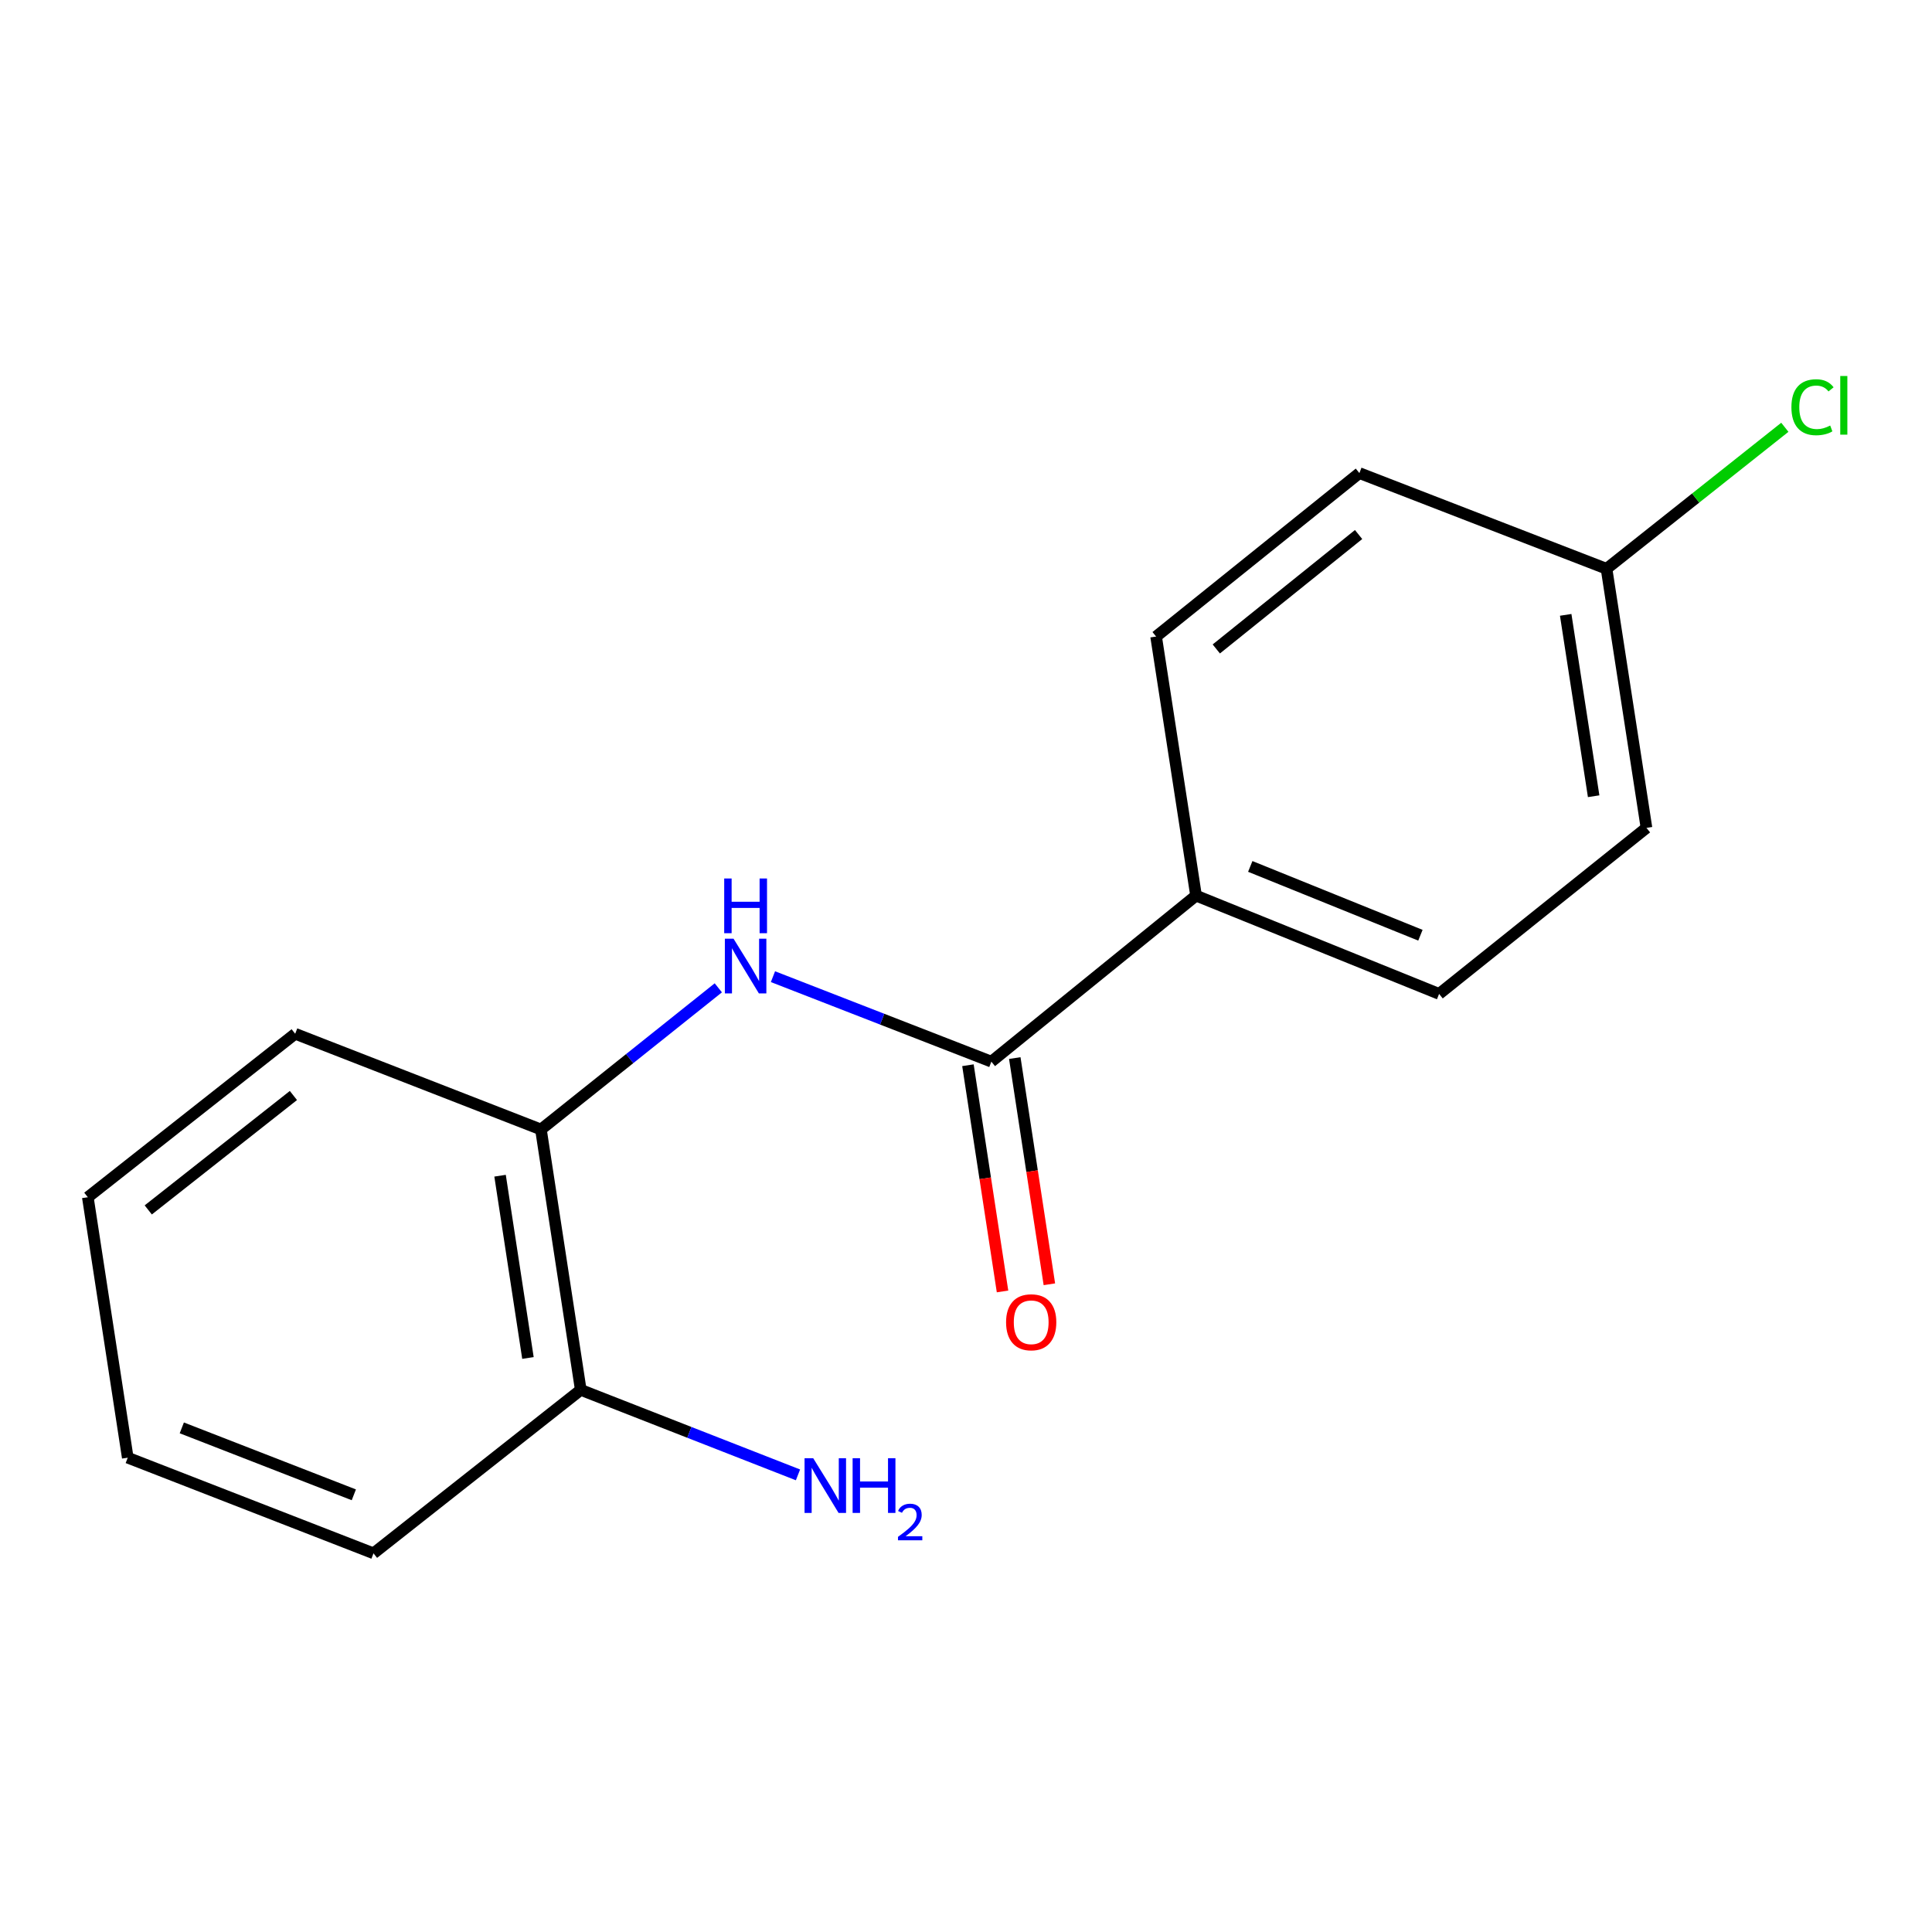 <?xml version='1.0' encoding='iso-8859-1'?>
<svg version='1.1' baseProfile='full'
              xmlns='http://www.w3.org/2000/svg'
                      xmlns:rdkit='http://www.rdkit.org/xml'
                      xmlns:xlink='http://www.w3.org/1999/xlink'
                  xml:space='preserve'
width='1000px' height='1000px' viewBox='0 0 1000 1000'>
<!-- END OF HEADER -->
<rect style='opacity:1.0;fill:#FFFFFF;stroke:none' width='1000' height='1000' x='0' y='0'> </rect>
<path class='bond-0' d='M 513.127,549.506 L 456.604,527.515' style='fill:none;fill-rule:evenodd;stroke:#000000;stroke-width:6px;stroke-linecap:butt;stroke-linejoin:miter;stroke-opacity:1' />
<path class='bond-0' d='M 456.604,527.515 L 400.081,505.523' style='fill:none;fill-rule:evenodd;stroke:#0000FF;stroke-width:6px;stroke-linecap:butt;stroke-linejoin:miter;stroke-opacity:1' />
<path class='bond-2' d='M 513.127,549.506 L 619.07,463.567' style='fill:none;fill-rule:evenodd;stroke:#000000;stroke-width:6px;stroke-linecap:butt;stroke-linejoin:miter;stroke-opacity:1' />
<path class='bond-3' d='M 501.005,551.36 L 509.957,609.903' style='fill:none;fill-rule:evenodd;stroke:#000000;stroke-width:6px;stroke-linecap:butt;stroke-linejoin:miter;stroke-opacity:1' />
<path class='bond-3' d='M 509.957,609.903 L 518.91,668.447' style='fill:none;fill-rule:evenodd;stroke:#FF0000;stroke-width:6px;stroke-linecap:butt;stroke-linejoin:miter;stroke-opacity:1' />
<path class='bond-3' d='M 525.25,547.653 L 534.202,606.196' style='fill:none;fill-rule:evenodd;stroke:#000000;stroke-width:6px;stroke-linecap:butt;stroke-linejoin:miter;stroke-opacity:1' />
<path class='bond-3' d='M 534.202,606.196 L 543.155,664.739' style='fill:none;fill-rule:evenodd;stroke:#FF0000;stroke-width:6px;stroke-linecap:butt;stroke-linejoin:miter;stroke-opacity:1' />
<path class='bond-1' d='M 371.799,511.3 L 325.892,547.96' style='fill:none;fill-rule:evenodd;stroke:#0000FF;stroke-width:6px;stroke-linecap:butt;stroke-linejoin:miter;stroke-opacity:1' />
<path class='bond-1' d='M 325.892,547.96 L 279.986,584.621' style='fill:none;fill-rule:evenodd;stroke:#000000;stroke-width:6px;stroke-linecap:butt;stroke-linejoin:miter;stroke-opacity:1' />
<path class='bond-4' d='M 279.986,584.621 L 300.602,719.396' style='fill:none;fill-rule:evenodd;stroke:#000000;stroke-width:6px;stroke-linecap:butt;stroke-linejoin:miter;stroke-opacity:1' />
<path class='bond-4' d='M 258.833,608.546 L 273.265,702.888' style='fill:none;fill-rule:evenodd;stroke:#000000;stroke-width:6px;stroke-linecap:butt;stroke-linejoin:miter;stroke-opacity:1' />
<path class='bond-12' d='M 279.986,584.621 L 152.787,535.076' style='fill:none;fill-rule:evenodd;stroke:#000000;stroke-width:6px;stroke-linecap:butt;stroke-linejoin:miter;stroke-opacity:1' />
<path class='bond-5' d='M 619.07,463.567 L 744.879,514.447' style='fill:none;fill-rule:evenodd;stroke:#000000;stroke-width:6px;stroke-linecap:butt;stroke-linejoin:miter;stroke-opacity:1' />
<path class='bond-5' d='M 647.137,448.461 L 735.203,484.077' style='fill:none;fill-rule:evenodd;stroke:#000000;stroke-width:6px;stroke-linecap:butt;stroke-linejoin:miter;stroke-opacity:1' />
<path class='bond-6' d='M 619.07,463.567 L 598.399,329.473' style='fill:none;fill-rule:evenodd;stroke:#000000;stroke-width:6px;stroke-linecap:butt;stroke-linejoin:miter;stroke-opacity:1' />
<path class='bond-7' d='M 300.602,719.396 L 356.819,741.395' style='fill:none;fill-rule:evenodd;stroke:#000000;stroke-width:6px;stroke-linecap:butt;stroke-linejoin:miter;stroke-opacity:1' />
<path class='bond-7' d='M 356.819,741.395 L 413.036,763.394' style='fill:none;fill-rule:evenodd;stroke:#0000FF;stroke-width:6px;stroke-linecap:butt;stroke-linejoin:miter;stroke-opacity:1' />
<path class='bond-13' d='M 300.602,719.396 L 193.324,804' style='fill:none;fill-rule:evenodd;stroke:#000000;stroke-width:6px;stroke-linecap:butt;stroke-linejoin:miter;stroke-opacity:1' />
<path class='bond-10' d='M 744.879,514.447 L 852.211,428.507' style='fill:none;fill-rule:evenodd;stroke:#000000;stroke-width:6px;stroke-linecap:butt;stroke-linejoin:miter;stroke-opacity:1' />
<path class='bond-9' d='M 598.399,329.473 L 703.619,244.869' style='fill:none;fill-rule:evenodd;stroke:#000000;stroke-width:6px;stroke-linecap:butt;stroke-linejoin:miter;stroke-opacity:1' />
<path class='bond-9' d='M 629.551,335.897 L 703.205,276.674' style='fill:none;fill-rule:evenodd;stroke:#000000;stroke-width:6px;stroke-linecap:butt;stroke-linejoin:miter;stroke-opacity:1' />
<path class='bond-8' d='M 831.541,294.4 L 703.619,244.869' style='fill:none;fill-rule:evenodd;stroke:#000000;stroke-width:6px;stroke-linecap:butt;stroke-linejoin:miter;stroke-opacity:1' />
<path class='bond-11' d='M 831.541,294.4 L 877.684,257.781' style='fill:none;fill-rule:evenodd;stroke:#000000;stroke-width:6px;stroke-linecap:butt;stroke-linejoin:miter;stroke-opacity:1' />
<path class='bond-11' d='M 877.684,257.781 L 923.828,221.162' style='fill:none;fill-rule:evenodd;stroke:#00CC00;stroke-width:6px;stroke-linecap:butt;stroke-linejoin:miter;stroke-opacity:1' />
<path class='bond-16' d='M 831.541,294.4 L 852.211,428.507' style='fill:none;fill-rule:evenodd;stroke:#000000;stroke-width:6px;stroke-linecap:butt;stroke-linejoin:miter;stroke-opacity:1' />
<path class='bond-16' d='M 810.401,318.252 L 824.87,412.127' style='fill:none;fill-rule:evenodd;stroke:#000000;stroke-width:6px;stroke-linecap:butt;stroke-linejoin:miter;stroke-opacity:1' />
<path class='bond-14' d='M 152.787,535.076 L 45.455,619.68' style='fill:none;fill-rule:evenodd;stroke:#000000;stroke-width:6px;stroke-linecap:butt;stroke-linejoin:miter;stroke-opacity:1' />
<path class='bond-14' d='M 151.87,567.029 L 76.738,626.252' style='fill:none;fill-rule:evenodd;stroke:#000000;stroke-width:6px;stroke-linecap:butt;stroke-linejoin:miter;stroke-opacity:1' />
<path class='bond-17' d='M 193.324,804 L 66.125,754.497' style='fill:none;fill-rule:evenodd;stroke:#000000;stroke-width:6px;stroke-linecap:butt;stroke-linejoin:miter;stroke-opacity:1' />
<path class='bond-17' d='M 183.14,773.717 L 94.101,739.065' style='fill:none;fill-rule:evenodd;stroke:#000000;stroke-width:6px;stroke-linecap:butt;stroke-linejoin:miter;stroke-opacity:1' />
<path class='bond-15' d='M 45.455,619.68 L 66.125,754.497' style='fill:none;fill-rule:evenodd;stroke:#000000;stroke-width:6px;stroke-linecap:butt;stroke-linejoin:miter;stroke-opacity:1' />
<path  class='atom-1' d='M 379.668 485.857
L 388.948 500.857
Q 389.868 502.337, 391.348 505.017
Q 392.828 507.697, 392.908 507.857
L 392.908 485.857
L 396.668 485.857
L 396.668 514.177
L 392.788 514.177
L 382.828 497.777
Q 381.668 495.857, 380.428 493.657
Q 379.228 491.457, 378.868 490.777
L 378.868 514.177
L 375.188 514.177
L 375.188 485.857
L 379.668 485.857
' fill='#0000FF'/>
<path  class='atom-1' d='M 374.848 454.705
L 378.688 454.705
L 378.688 466.745
L 393.168 466.745
L 393.168 454.705
L 397.008 454.705
L 397.008 483.025
L 393.168 483.025
L 393.168 469.945
L 378.688 469.945
L 378.688 483.025
L 374.848 483.025
L 374.848 454.705
' fill='#0000FF'/>
<path  class='atom-4' d='M 520.744 684.402
Q 520.744 677.602, 524.104 673.802
Q 527.464 670.002, 533.744 670.002
Q 540.024 670.002, 543.384 673.802
Q 546.744 677.602, 546.744 684.402
Q 546.744 691.282, 543.344 695.202
Q 539.944 699.082, 533.744 699.082
Q 527.504 699.082, 524.104 695.202
Q 520.744 691.322, 520.744 684.402
M 533.744 695.882
Q 538.064 695.882, 540.384 693.002
Q 542.744 690.082, 542.744 684.402
Q 542.744 678.842, 540.384 676.042
Q 538.064 673.202, 533.744 673.202
Q 529.424 673.202, 527.064 676.002
Q 524.744 678.802, 524.744 684.402
Q 524.744 690.122, 527.064 693.002
Q 529.424 695.882, 533.744 695.882
' fill='#FF0000'/>
<path  class='atom-8' d='M 420.914 754.766
L 430.194 769.766
Q 431.114 771.246, 432.594 773.926
Q 434.074 776.606, 434.154 776.766
L 434.154 754.766
L 437.914 754.766
L 437.914 783.086
L 434.034 783.086
L 424.074 766.686
Q 422.914 764.766, 421.674 762.566
Q 420.474 760.366, 420.114 759.686
L 420.114 783.086
L 416.434 783.086
L 416.434 754.766
L 420.914 754.766
' fill='#0000FF'/>
<path  class='atom-8' d='M 441.314 754.766
L 445.154 754.766
L 445.154 766.806
L 459.634 766.806
L 459.634 754.766
L 463.474 754.766
L 463.474 783.086
L 459.634 783.086
L 459.634 770.006
L 445.154 770.006
L 445.154 783.086
L 441.314 783.086
L 441.314 754.766
' fill='#0000FF'/>
<path  class='atom-8' d='M 464.847 782.093
Q 465.534 780.324, 467.17 779.347
Q 468.807 778.344, 471.078 778.344
Q 473.902 778.344, 475.486 779.875
Q 477.07 781.406, 477.07 784.126
Q 477.07 786.898, 475.011 789.485
Q 472.978 792.072, 468.754 795.134
L 477.387 795.134
L 477.387 797.246
L 464.794 797.246
L 464.794 795.478
Q 468.279 792.996, 470.338 791.148
Q 472.424 789.3, 473.427 787.637
Q 474.43 785.974, 474.43 784.258
Q 474.43 782.462, 473.533 781.459
Q 472.635 780.456, 471.078 780.456
Q 469.573 780.456, 468.57 781.063
Q 467.566 781.67, 466.854 783.017
L 464.847 782.093
' fill='#0000FF'/>
<path  class='atom-12' d='M 927.231 210.776
Q 927.231 203.736, 930.511 200.056
Q 933.831 196.336, 940.111 196.336
Q 945.951 196.336, 949.071 200.456
L 946.431 202.616
Q 944.151 199.616, 940.111 199.616
Q 935.831 199.616, 933.551 202.496
Q 931.311 205.336, 931.311 210.776
Q 931.311 216.376, 933.631 219.256
Q 935.991 222.136, 940.551 222.136
Q 943.671 222.136, 947.311 220.256
L 948.431 223.256
Q 946.951 224.216, 944.711 224.776
Q 942.471 225.336, 939.991 225.336
Q 933.831 225.336, 930.511 221.576
Q 927.231 217.816, 927.231 210.776
' fill='#00CC00'/>
<path  class='atom-12' d='M 952.511 194.616
L 956.191 194.616
L 956.191 224.976
L 952.511 224.976
L 952.511 194.616
' fill='#00CC00'/>
</svg>
